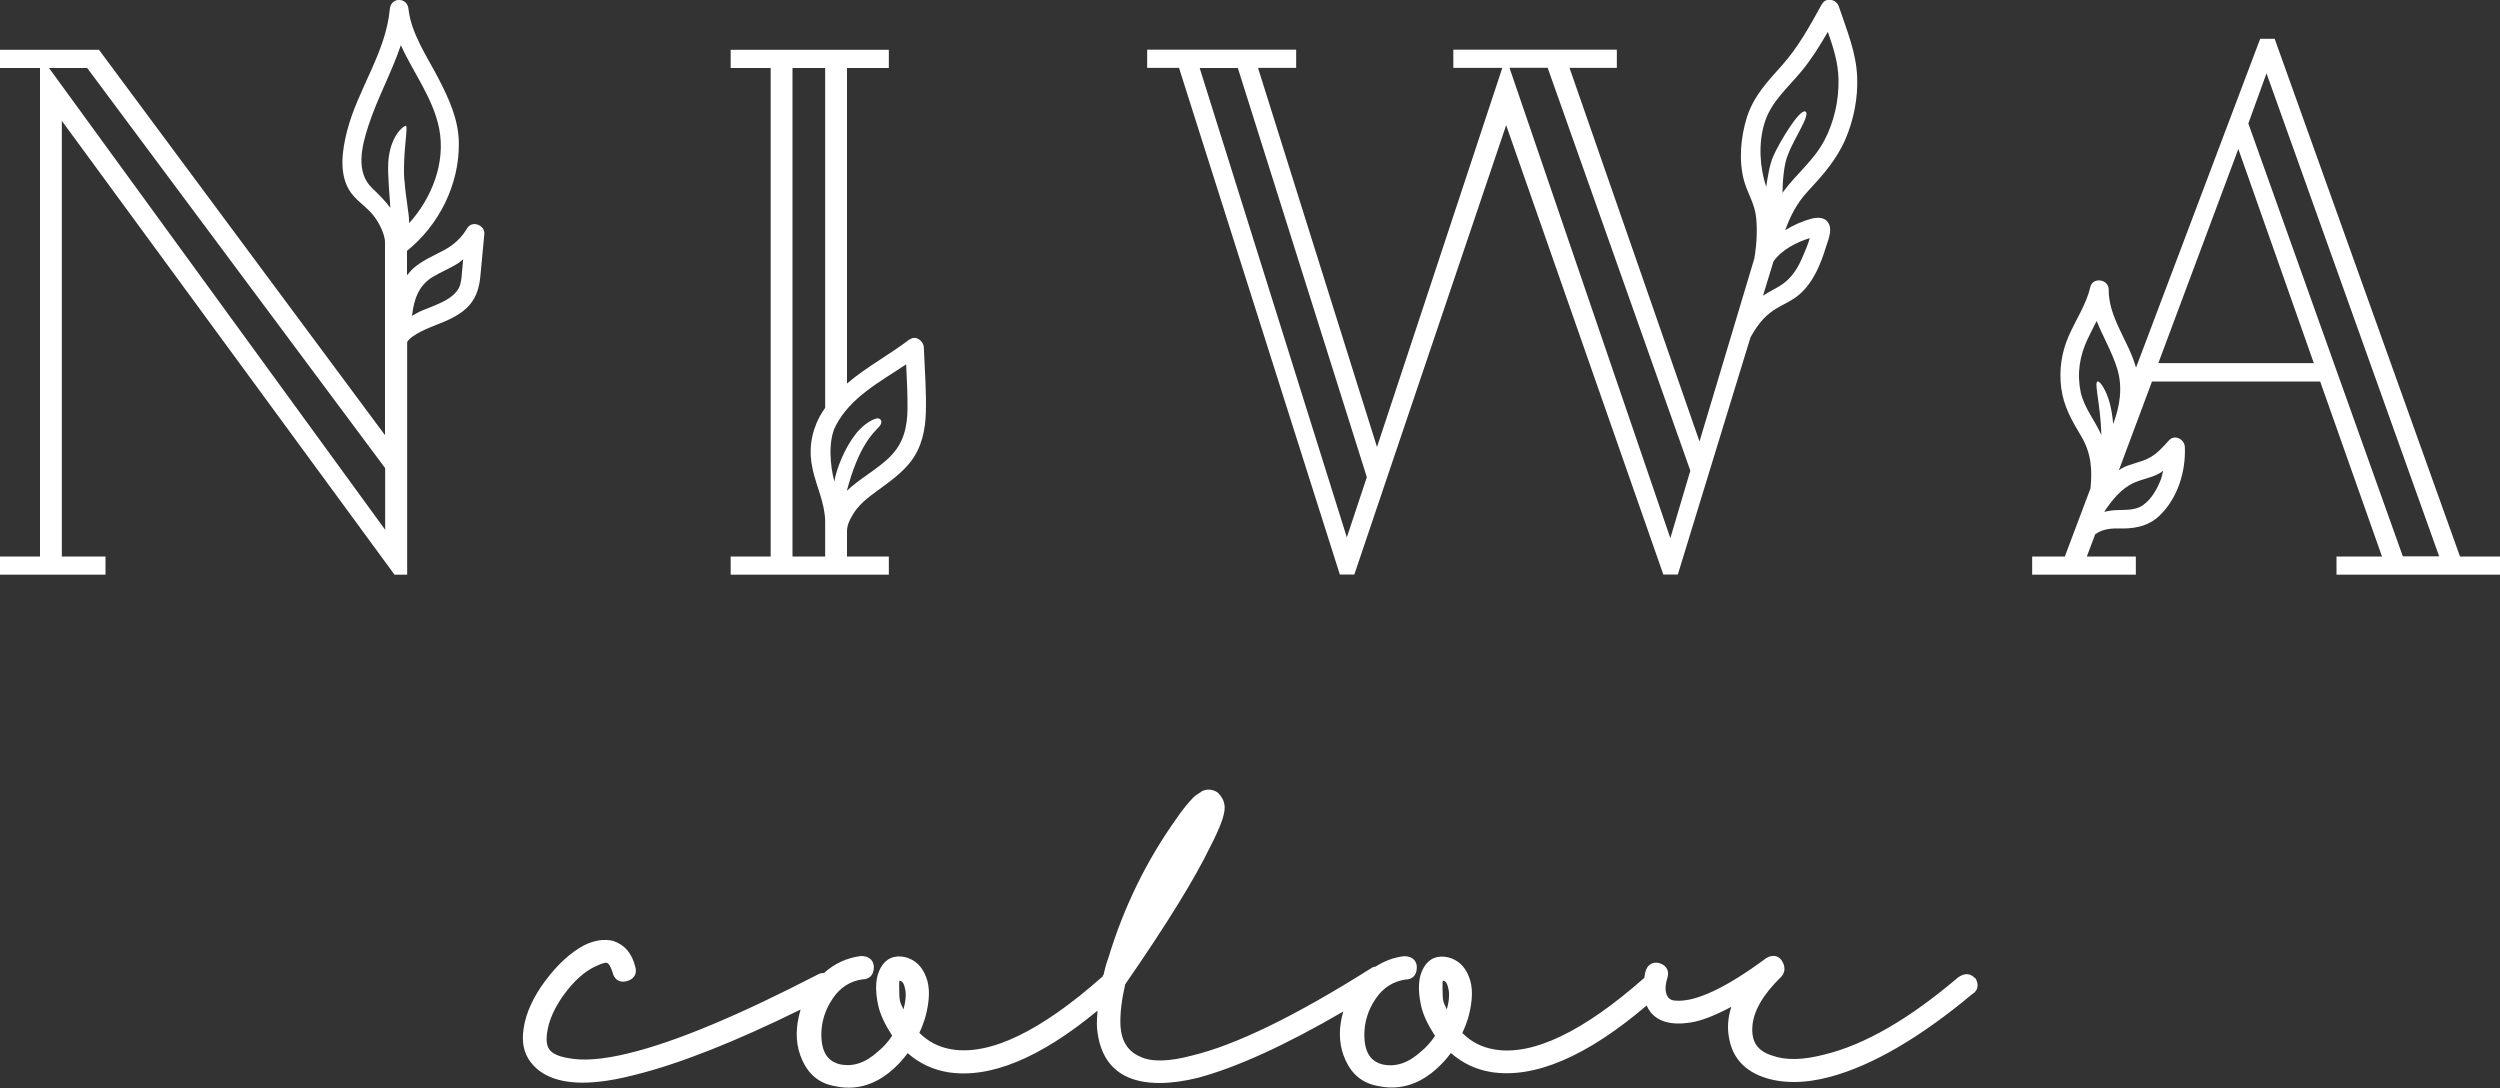 <?xml version="1.0" encoding="UTF-8"?><svg id="_レイヤー_2" xmlns="http://www.w3.org/2000/svg" viewBox="0 0 150 65.3"><rect x="0" y="0" width="150" height="65.3" fill="#333333" stroke="none"/><defs><style>.cls-1{fill:#fff;}</style></defs><g id="_デザイン"><g><g><path class="cls-1" d="m28.04,13.68c-.34.58-.8,1.01-1.4,1.33-.58.31-1.19.57-1.71.98-.2.16-.36.34-.51.53v-1.47c1.92-1.54,3.15-3.99,3.11-6.49-.02-1.4-.59-2.62-1.21-3.83-.67-1.3-1.65-2.7-1.81-4.19-.07-.72-1.05-.73-1.12,0-.24,2.63-1.93,4.82-2.57,7.34-.28,1.09-.48,2.45.1,3.47.3.53.8.87,1.23,1.29.53.51.98,1.44.95,1.95v11.52L5.94,2.99H0v1.09h2.4v29.31H0v1.09h6.33v-1.09h-2.62V7.25l19.96,27.23h.76v-13.96c.27-.45,1.29-.85,1.83-1.06.61-.24,1.23-.51,1.72-.96.56-.52.77-1.17.84-1.91.08-.85.16-1.7.24-2.55.05-.53-.74-.84-1.02-.35Zm-4.92,18.12L2.94,4.08h2.29l17.88,24.01v3.72Zm1.14-20.98c-.11-1.57.25-3.27.09-3.27-.18,0-.95.68-1.05,2.14-.06.83.11,2.35.12,2.78-.3-.41-.67-.78-1.08-1.17-1.03-.97-.63-2.54-.24-3.74.54-1.67,1.4-3.21,1.95-4.85.76,1.67,1.94,3.19,2.3,5,.4,2.05-.43,4.15-1.8,5.68,0-.62-.2-1.43-.28-2.56Zm3.46,5.5c-.03.33-.04.68-.2.98-.13.24-.34.43-.56.58-.49.33-1.06.51-1.6.74-.23.09-.43.21-.64.33.11-.92.36-1.79,1.22-2.32.51-.31,1.07-.53,1.57-.85.1-.07.18-.15.28-.22-.02.25-.05.51-.07.76Z"/><path class="cls-1" d="m109.3.27c-.7,1.27-1.4,2.55-2.37,3.64-.87.97-1.72,1.86-2.12,3.14-.37,1.19-.5,2.61-.16,3.82.21.73.62,1.35.71,2.11.07.6.08,1.48-.1,2.53l-3.29,10.98-7.8-22.42h2.84v-1.09h-9.81v1.09h2.94l-7.52,22.75-7.14-22.75h2.29v-1.09h-8.94v1.09h1.91l9.65,30.4h.87l9.11-26.96,9.43,26.96h.87l4.36-14.23c.54-.99,1.05-1.43,1.57-1.74.46-.28.95-.47,1.36-.83.85-.74,1.29-1.84,1.61-2.89.12-.39.35-.9.18-1.31-.2-.46-.68-.45-1.1-.34-.55.15-1.06.39-1.54.68.31-.84.7-1.62,1.34-2.31.92-.99,1.75-1.92,2.29-3.18.49-1.16.74-2.44.69-3.7-.06-1.5-.63-2.82-1.1-4.23-.15-.44-.78-.58-1.02-.13Zm-28.49,31.97l-8.83-28.16h2.29l7.74,24.55-1.2,3.61Zm19.41.05l-9.65-28.22h2.29l8.56,24.17-1.2,4.05Zm8.37-18.01c-.11.39-.3.82-.42,1.1-.25.6-.6,1.21-1.14,1.61-.39.29-.84.48-1.25.75l.63-2.06c.52-.72,1.4-1.15,2.17-1.39Zm.84-5.8c-.62,1.16-1.63,1.94-2.4,2.98-.03.04-.05.08-.08.12,0-.61.08-1.77.33-2.3.32-.91,1.39-2.43,1.04-2.59s-1.55,1.84-1.91,2.65c-.24.53-.35,1.31-.44,1.87-.39-1.18-.48-2.63-.09-3.86.4-1.27,1.4-2.09,2.22-3.09.6-.73,1.1-1.53,1.57-2.35.32.92.62,1.83.64,2.83.03,1.3-.27,2.6-.88,3.75Z"/><path class="cls-1" d="m54.59,20.35c-1.2.92-2.61,1.67-3.77,2.66V4.08h2.51v-1.09h-9.49v1.09h2.4v29.31h-2.4v1.09h9.49v-1.09h-2.51v-1.53c0-.08.01-.16.03-.25.05-.28.23-.58.25-.61.34-.67.98-1.15,1.57-1.58.71-.52,1.44-1.03,1.98-1.73.65-.85.87-1.88.9-2.93.04-1.3-.07-2.61-.12-3.91-.01-.38-.48-.76-.84-.48Zm-7.04,13.03V4.08h1.96v20.39c-.12.18-.24.35-.34.54-.52,1-.66,2.06-.41,3.15.23,1.05.74,2.04.75,3.13v2.1h-1.96Zm5.86-5.98c-.76.75-1.85,1.33-2.6,2.05.72-2.73,1.59-3.47,1.93-3.84.19-.2.19-.43-.01-.5-.23-.07-.9.32-1.35.88-.69.86-1.19,2.12-1.32,2.9-.25-.93-.39-2.43.08-3.34.89-1.72,2.66-2.64,4.23-3.69.04.89.09,1.79.08,2.68-.01,1.08-.24,2.06-1.03,2.84Z"/><path class="cls-1" d="m147.6,33.39l-11.12-31.06h-.87l-7.45,19.73c-.44-1.6-1.65-2.99-1.64-4.69,0-.62-.95-.77-1.1-.15-.25,1.07-.88,1.97-1.31,2.97-.42.97-.57,2.01-.44,3.06.14,1.12.63,1.97,1.2,2.92.61,1.03.67,2,.56,3.13l-1.54,4.09h-1.96v1.09h6.22v-1.09h-2.94l.5-1.33c.6-.44,1.31-.34,1.73-.35.82-.02,1.55-.2,2.15-.79,1.07-1.03,1.57-2.65,1.5-4.11-.02-.45-.61-.77-.95-.39-.35.39-.71.8-1.18,1.05-.53.29-1.15.34-1.69.65-.05.03-.09.07-.14.1l1.99-5.33h10.09l3.71,10.5h-2.73v1.09h9.81v-1.09h-2.4Zm-19.57-4.42c.53-.24,1.12-.31,1.62-.62.05-.03.09-.08.14-.11-.05.19-.08.38-.15.56-.22.55-.56,1.16-1.05,1.5-.56.4-1.26.25-1.9.33-.15.02-.29.05-.44.08.47-.7,1.01-1.39,1.78-1.74Zm-3.19-5.47c-.23-1.07-.06-2.14.4-3.12.18-.38.37-.75.56-1.12.38.95.92,1.85,1.23,2.85.35,1.14.16,2.27-.24,3.34-.03-.41-.1-.87-.21-1.28-.2-.74-.58-1.33-.73-1.28-.21.08.17,1.33.23,3.12,0,.04,0,.07.01.11-.39-.9-1.04-1.63-1.26-2.63Zm4.66-1.71l4.8-12.85,4.53,12.85h-9.32Zm14.67,11.59l-9.27-25.97,1.09-3.01,10.36,28.98h-2.18Z"/></g><path class="cls-1" d="m118.48,58.69c-.08-.11-.4-.45-.99-.05-2.92,2.49-5.62,4.05-8.02,4.63-1.28.34-2.34.36-3.15.06-.86-.27-1.23-.81-1.18-1.7.05-.94.63-1.95,1.72-3.01.13-.13.38-.48.03-1.01-.22-.29-.56-.34-.92-.12-2.39,1.77-4.21,2.63-5.4,2.55-.2,0-.35-.06-.46-.17-.21-.27-.23-.66-.07-1.19.13-.4-.03-.74-.44-.88-.24-.08-.42-.03-.53.03-.17.09-.29.25-.35.49-.03.12-.04.23-.06.35-3.66,3.23-6.68,4.68-8.98,4.3-.78-.13-1.41-.46-1.94-.99.13-.28.24-.56.34-.87.3-1.07.31-1.9.05-2.52-.24-.61-.65-1-1.24-1.15-.65-.15-1.17.08-1.47.62-.32.55-.37,1.31-.15,2.31.12.52.39,1.1.83,1.78-.24.37-.52.68-.85.95-.76.69-1.52.94-2.32.76-.46-.13-1.07-.45-1.07-1.78,0-.76.23-1.5.69-2.17.45-.66,1.05-1.03,1.79-1.14.33,0,.67-.19.67-.73,0-.32-.19-.67-.77-.67h0c-.64.08-1.2.3-1.71.63-.1.01-.21.04-.32.13-4.47,2.82-8.06,4.57-10.68,5.2-1.39.37-2.43.4-3.12.07-.72-.31-1.11-.9-1.18-1.81-.04-.71.06-1.56.28-2.53,2.48-3.58,4.19-6.36,5.1-8.25.59-1.14.87-1.89.87-2.35,0-.32-.13-.62-.39-.88-.02-.02-.04-.04-.06-.05-.28-.17-.59-.2-.87-.08-.04.02-.08.04-.11.07,0,0-.03.03-.15.1-.12.07-.21.14-.27.2-.33.33-.68.76-1.04,1.29-1.8,2.52-3.17,5.33-4.08,8.34-.14.38-.23.72-.29,1.02-.04.04-.06.09-.08.15-.01,0-.02,0-.03.01-3.68,3.25-6.71,4.71-9.01,4.33-.78-.13-1.41-.46-1.94-.99.13-.27.24-.56.34-.87.3-1.07.31-1.9.05-2.52-.24-.61-.65-1-1.23-1.15-.65-.15-1.17.08-1.47.62-.32.55-.37,1.32-.15,2.31.12.52.39,1.1.83,1.78-.24.37-.52.68-.85.95-.76.69-1.52.94-2.32.76-.46-.13-1.08-.45-1.08-1.78,0-.76.23-1.49.69-2.17.45-.66,1.05-1.04,1.79-1.14.33,0,.67-.19.67-.73,0-.32-.19-.67-.77-.67h0c-.86.11-1.6.46-2.22,1.02-.13,0-.25.02-.35.08-4.79,2.48-8.61,4.07-11.35,4.73-1.53.38-2.77.48-3.68.29-.57-.1-.95-.28-1.11-.53-.15-.21-.19-.55-.12-1.02.11-.74.46-1.51,1.04-2.3.58-.78,1.19-1.33,1.82-1.63.53-.26.68-.23.67-.24.03.01.06.02.09.03,0,0,.16.04.35.7.11.28.4.52.87.36.4-.13.57-.46.44-.86-.19-.77-.61-1.29-1.3-1.53-.55-.14-1.14-.05-1.77.26-.79.42-1.57,1.13-2.31,2.11-.74.99-1.18,1.96-1.31,2.87-.13.8,0,1.48.42,2.03.44.58,1.11.96,1.98,1.13.34.06.71.1,1.12.1.88,0,1.93-.15,3.12-.46,2.69-.66,6.06-2,9.98-3.93-.04.15-.09.3-.12.46-.21.94-.14,1.82.23,2.61.38.83,1,1.34,1.85,1.51.31.07.61.11.91.11.98,0,1.88-.38,2.7-1.13.32-.29.6-.6.85-.94.7.61,1.5.99,2.4,1.14,2.53.41,5.56-.85,8.99-3.69-.02.35-.05.71-.03,1.02.13,1.51.77,2.52,1.92,3,.51.21,1.12.32,1.82.32s1.46-.1,2.31-.31c2.32-.62,5.26-1.96,8.73-3.98-.03.11-.06.22-.09.33-.21.94-.14,1.82.23,2.61.38.83,1,1.34,1.85,1.51.31.07.61.11.91.11.98,0,1.88-.38,2.7-1.13.32-.29.61-.6.85-.94.7.61,1.5.99,2.4,1.14,2.62.42,5.77-.94,9.35-3.99.06.13.12.25.21.37.47.61,1.29.83,2.44.65.63-.1,1.43-.41,2.43-.94-.22.68-.26,1.35-.11,2,.22,1.06.89,1.8,1.98,2.2.57.21,1.2.31,1.88.31s1.4-.1,2.18-.31c2.53-.68,5.41-2.36,8.53-4.97.21-.12.28-.28.3-.4.04-.18,0-.38-.15-.6Zm-64.28,1.86c-.1-.2-.17-.37-.2-.48-.04-.18-.05-.48-.05-.89,0-.18,0-.28.02-.34.09.01.24.05.32.43.09.31.07.74-.08,1.28Zm32.6,0c-.1-.2-.17-.37-.2-.48-.04-.17-.05-.47-.05-.89,0-.18,0-.28.02-.34.09.01.24.05.32.43.09.31.07.74-.08,1.28Z"/></g></g></svg>